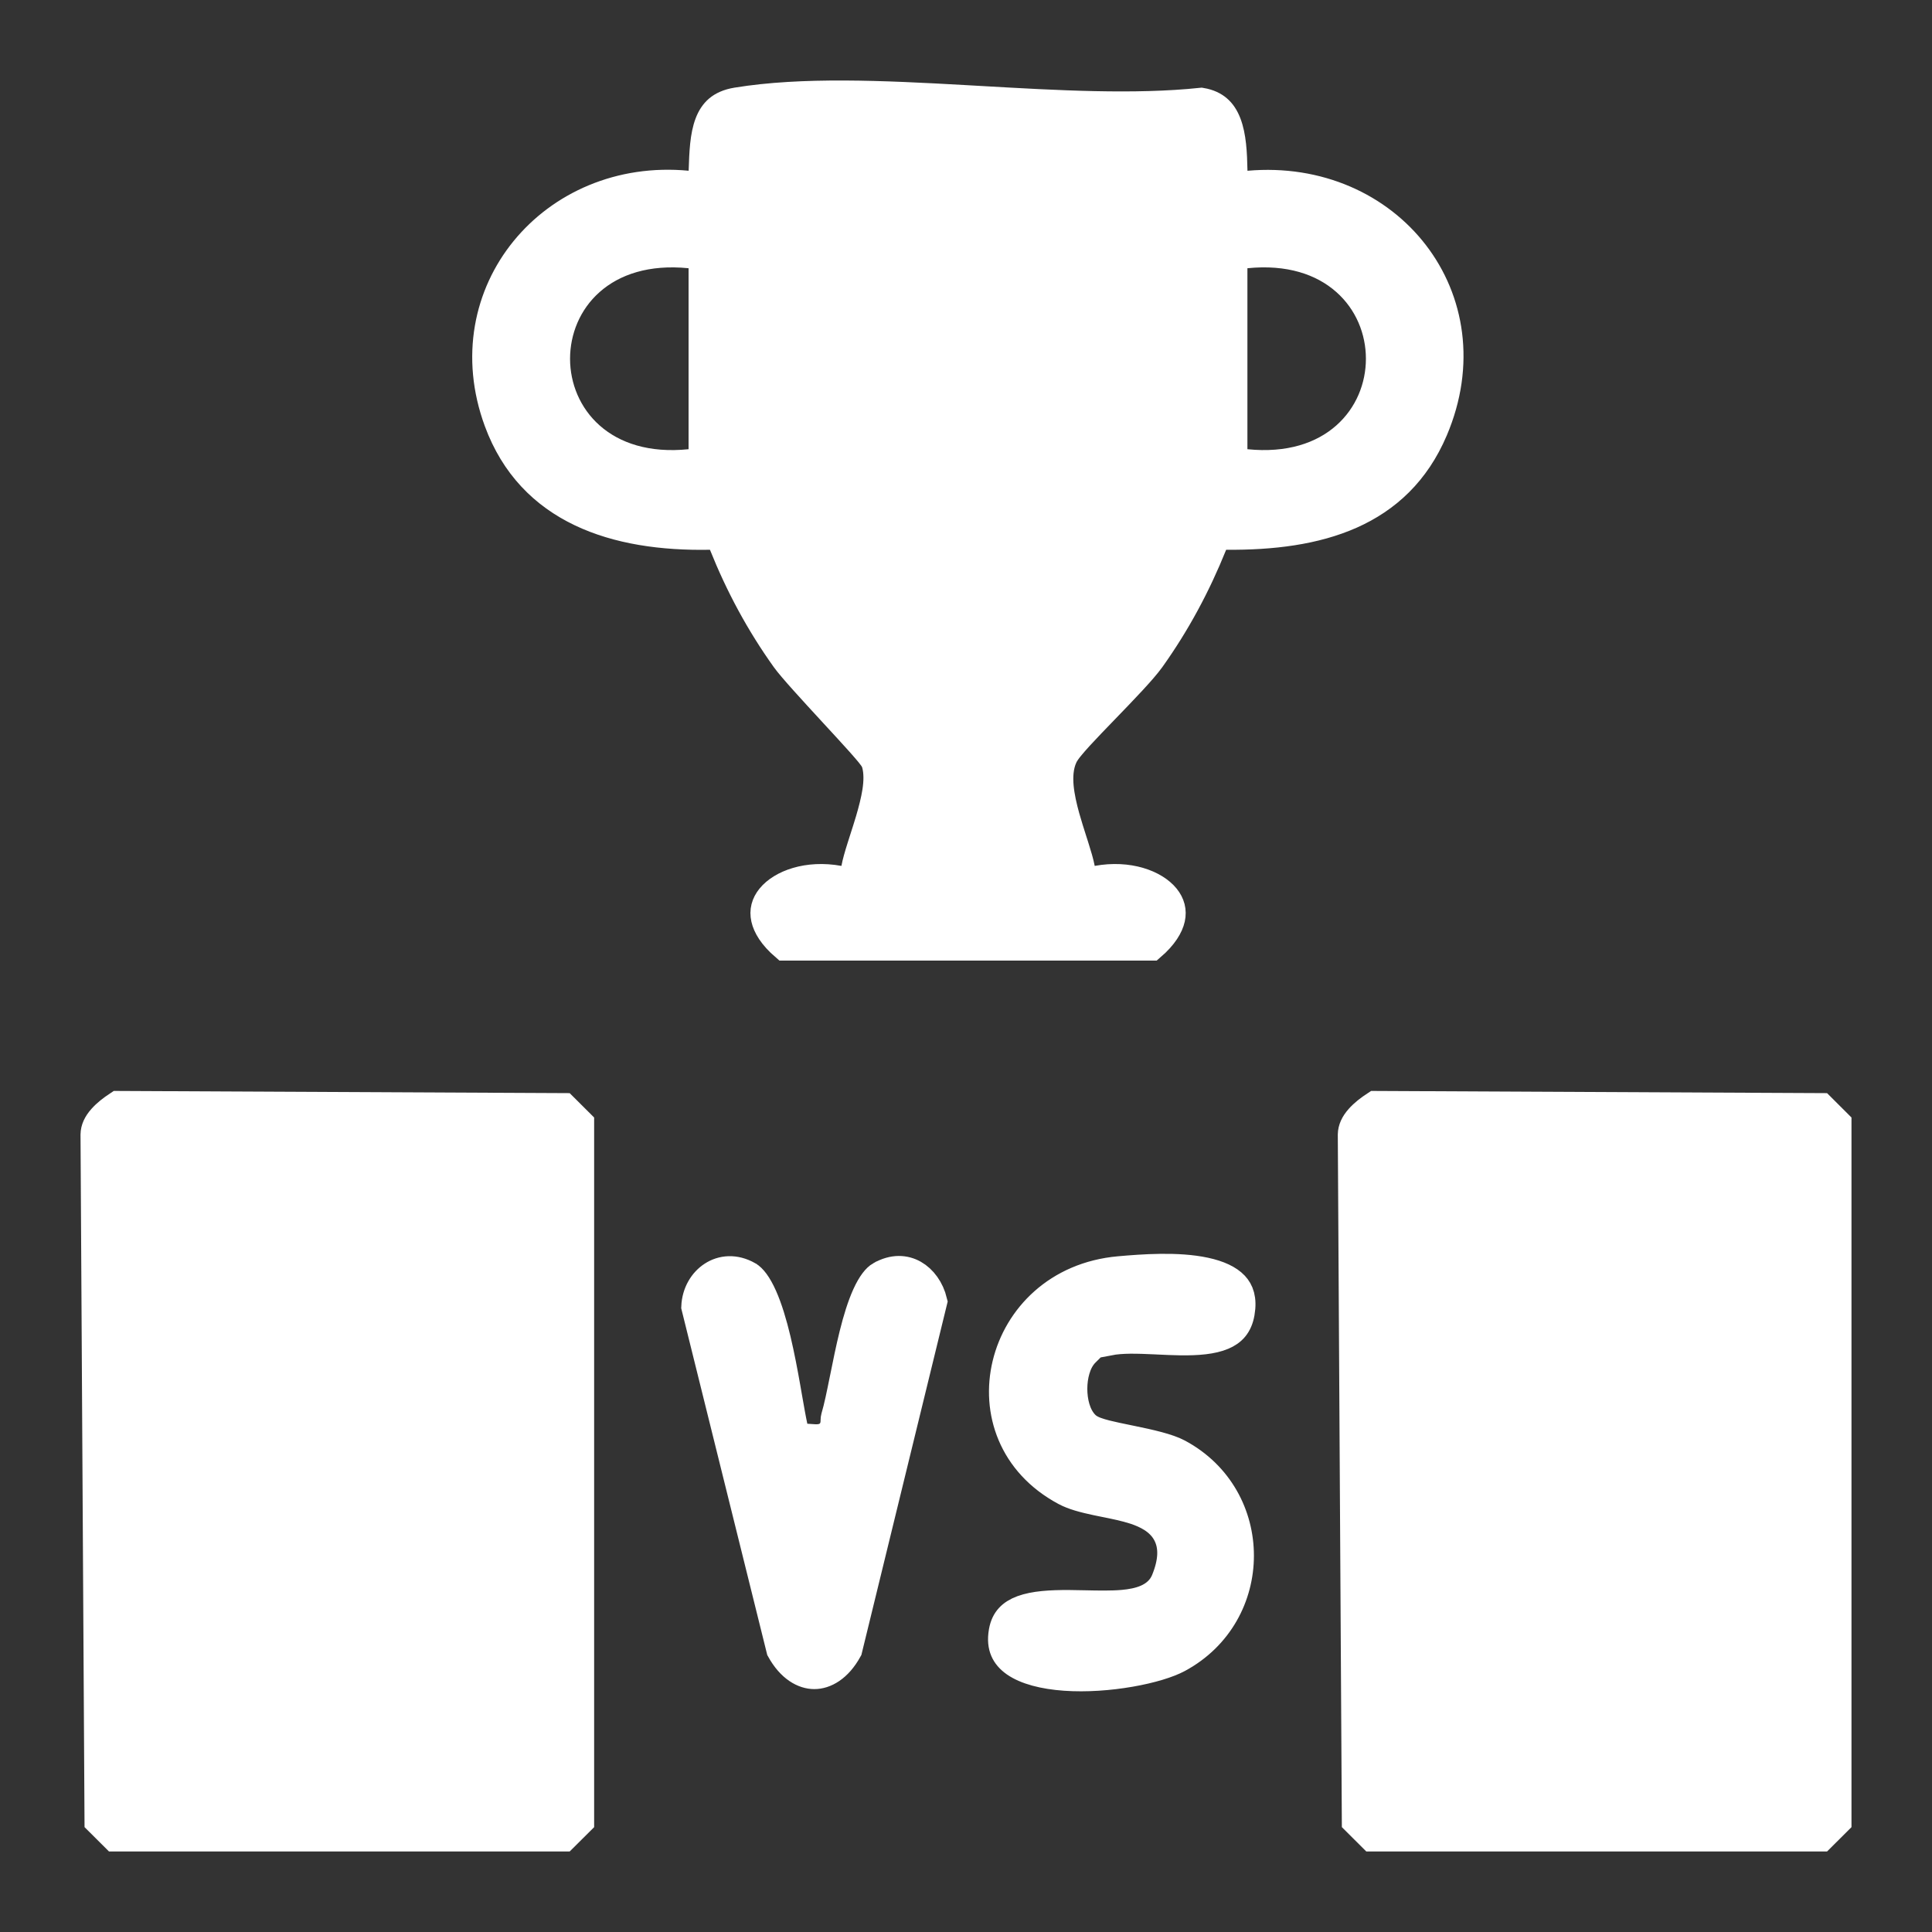 <svg width="60" height="60" viewBox="0 0 60 60" fill="none" xmlns="http://www.w3.org/2000/svg">
<rect x="0" y="0" width="60" height="60" fill="#333333" stroke="none"/>
<path d="M33.048 23.508C32.915 23.796 32.9 24.125 32.927 24.427C32.955 24.734 33.03 25.06 33.116 25.369C33.185 25.615 33.265 25.864 33.338 26.094C33.357 26.152 33.375 26.209 33.393 26.265C33.482 26.547 33.553 26.783 33.588 26.968L33.664 27.376L34.072 27.301C35.049 27.122 35.872 27.432 36.218 27.859C36.38 28.059 36.442 28.285 36.387 28.532C36.333 28.772 36.16 29.078 35.767 29.416H24.361C23.968 29.079 23.795 28.773 23.742 28.534C23.686 28.286 23.747 28.061 23.91 27.86C24.255 27.433 25.077 27.122 26.056 27.301L26.466 27.376L26.541 26.966C26.572 26.795 26.636 26.572 26.72 26.305C26.746 26.222 26.774 26.134 26.803 26.044C26.864 25.855 26.929 25.653 26.987 25.457C27.073 25.164 27.153 24.859 27.197 24.572C27.239 24.292 27.253 23.988 27.176 23.718L27.175 23.715C27.15 23.63 27.099 23.558 27.082 23.534L27.08 23.531C27.052 23.492 27.018 23.449 26.982 23.404C26.908 23.314 26.809 23.201 26.696 23.073C26.472 22.822 26.177 22.502 25.872 22.172L25.855 22.153C25.219 21.463 24.574 20.761 24.37 20.476C23.575 19.364 22.946 18.194 22.435 16.919L22.328 16.652L22.04 16.657C19.103 16.712 16.469 15.869 15.447 13.089C13.975 9.08 17.154 5.318 21.347 5.717L21.788 5.76L21.803 5.316C21.822 4.732 21.842 4.219 21.994 3.821C22.066 3.632 22.163 3.487 22.291 3.377C22.419 3.269 22.602 3.178 22.877 3.133C24.917 2.8 27.403 2.914 29.97 3.059C30.128 3.068 30.287 3.077 30.446 3.086C32.817 3.222 35.23 3.36 37.309 3.142C37.546 3.182 37.709 3.266 37.828 3.367C37.957 3.476 38.056 3.627 38.131 3.821C38.288 4.227 38.314 4.753 38.325 5.311L38.334 5.757L38.778 5.718C43.141 5.334 46.286 9.273 44.547 13.362C43.427 15.996 40.941 16.681 38.083 16.657L37.8 16.655L37.693 16.918C37.18 18.191 36.551 19.364 35.758 20.476C35.505 20.829 34.911 21.445 34.322 22.054C34.035 22.351 33.754 22.641 33.534 22.882C33.424 23.003 33.325 23.115 33.246 23.213C33.175 23.3 33.094 23.407 33.048 23.508ZM33.048 23.508C33.048 23.507 33.048 23.507 33.048 23.507L33.426 23.682L33.048 23.508C33.048 23.508 33.048 23.508 33.048 23.508ZM21.801 8.331V7.954L21.427 7.916C20.103 7.782 19.061 8.125 18.347 8.757C17.637 9.385 17.287 10.268 17.287 11.143C17.288 12.018 17.64 12.9 18.349 13.527C19.064 14.159 20.105 14.501 21.427 14.365L21.801 14.327V13.951V8.331ZM38.323 13.951V14.327L38.697 14.365C40.021 14.5 41.063 14.157 41.777 13.524C42.486 12.896 42.837 12.014 42.836 11.139C42.836 10.264 42.484 9.382 41.774 8.755C41.06 8.123 40.019 7.781 38.697 7.916L38.323 7.955V8.331V13.951ZM3.151 34.714C3.286 34.562 3.464 34.424 3.657 34.297L17.519 34.364L18.035 34.878V56.571L17.52 57.083H3.557L3.041 56.569L2.917 35.233C2.92 35.055 2.998 34.886 3.151 34.714ZM42.704 34.297L56.568 34.364L57.083 34.878V56.571L56.569 57.083H42.604L42.088 56.569L41.963 35.233C41.967 35.055 42.044 34.886 42.197 34.714C42.332 34.562 42.51 34.424 42.704 34.297ZM34.438 41.681V41.317L33.728 42.02C33.577 42.169 33.486 42.363 33.433 42.544C33.377 42.73 33.352 42.932 33.351 43.128C33.351 43.324 33.376 43.527 33.431 43.714C33.485 43.896 33.576 44.092 33.731 44.242L33.731 44.242C33.827 44.336 33.95 44.389 34.033 44.421C34.129 44.457 34.239 44.489 34.352 44.518C34.546 44.567 34.783 44.616 35.023 44.665C35.06 44.672 35.097 44.68 35.134 44.688C35.721 44.808 36.284 44.935 36.603 45.106C39.167 46.478 39.165 50.144 36.602 51.526C36.298 51.69 35.759 51.859 35.104 51.972C34.457 52.085 33.733 52.138 33.074 52.092C32.404 52.045 31.854 51.899 31.508 51.659C31.342 51.543 31.232 51.412 31.169 51.264C31.106 51.117 31.078 50.925 31.123 50.668L31.123 50.668C31.159 50.463 31.234 50.323 31.328 50.221C31.424 50.115 31.559 50.029 31.74 49.962C32.117 49.824 32.624 49.793 33.202 49.796C33.356 49.797 33.518 49.8 33.682 49.804C34.093 49.813 34.516 49.822 34.869 49.791C35.121 49.768 35.38 49.723 35.604 49.623C35.836 49.52 36.051 49.348 36.164 49.073L36.164 49.073C36.389 48.524 36.432 48.033 36.208 47.626C35.992 47.234 35.59 47.041 35.229 46.922C34.942 46.829 34.609 46.761 34.299 46.699C34.215 46.682 34.133 46.665 34.054 46.649C33.659 46.565 33.323 46.477 33.068 46.34C31.411 45.453 30.882 43.823 31.233 42.361C31.586 40.896 32.826 39.602 34.754 39.43L34.754 39.43C35.479 39.366 36.573 39.283 37.431 39.468C37.86 39.56 38.171 39.708 38.355 39.903C38.519 40.078 38.625 40.336 38.548 40.779C38.478 41.177 38.278 41.38 37.983 41.504C37.653 41.643 37.202 41.681 36.67 41.675C36.434 41.672 36.195 41.66 35.953 41.649C35.927 41.648 35.901 41.647 35.875 41.645C35.611 41.633 35.343 41.622 35.092 41.624C34.869 41.627 34.645 41.641 34.438 41.681ZM29.003 40.418L26.359 51.245C26.039 51.826 25.627 52.04 25.289 52.04C24.951 52.04 24.539 51.825 24.219 51.245L21.574 40.585C21.592 40.146 21.812 39.788 22.113 39.593C22.416 39.397 22.823 39.351 23.25 39.593L23.251 39.594C23.382 39.668 23.548 39.871 23.719 40.256C23.883 40.625 24.023 41.092 24.143 41.595C24.262 42.097 24.36 42.619 24.444 43.095C24.463 43.2 24.481 43.304 24.498 43.405C24.559 43.753 24.614 44.068 24.665 44.303L24.828 45.045L25.23 44.644C25.286 44.648 25.337 44.65 25.383 44.648C25.455 44.646 25.698 44.633 25.831 44.403C25.883 44.312 25.893 44.225 25.897 44.187C25.899 44.157 25.9 44.119 25.901 44.103C25.901 44.101 25.901 44.099 25.901 44.097C25.902 44.065 25.904 44.041 25.912 44.011C26.004 43.703 26.089 43.282 26.178 42.841L26.191 42.779C26.278 42.346 26.371 41.884 26.481 41.44C26.597 40.972 26.729 40.543 26.883 40.204C27.044 39.851 27.2 39.664 27.327 39.592L27.328 39.592C27.743 39.356 28.112 39.388 28.396 39.55C28.674 39.709 28.906 40.016 29.003 40.418Z" fill="white" stroke="white" stroke-width="0.833"/>
</svg>
